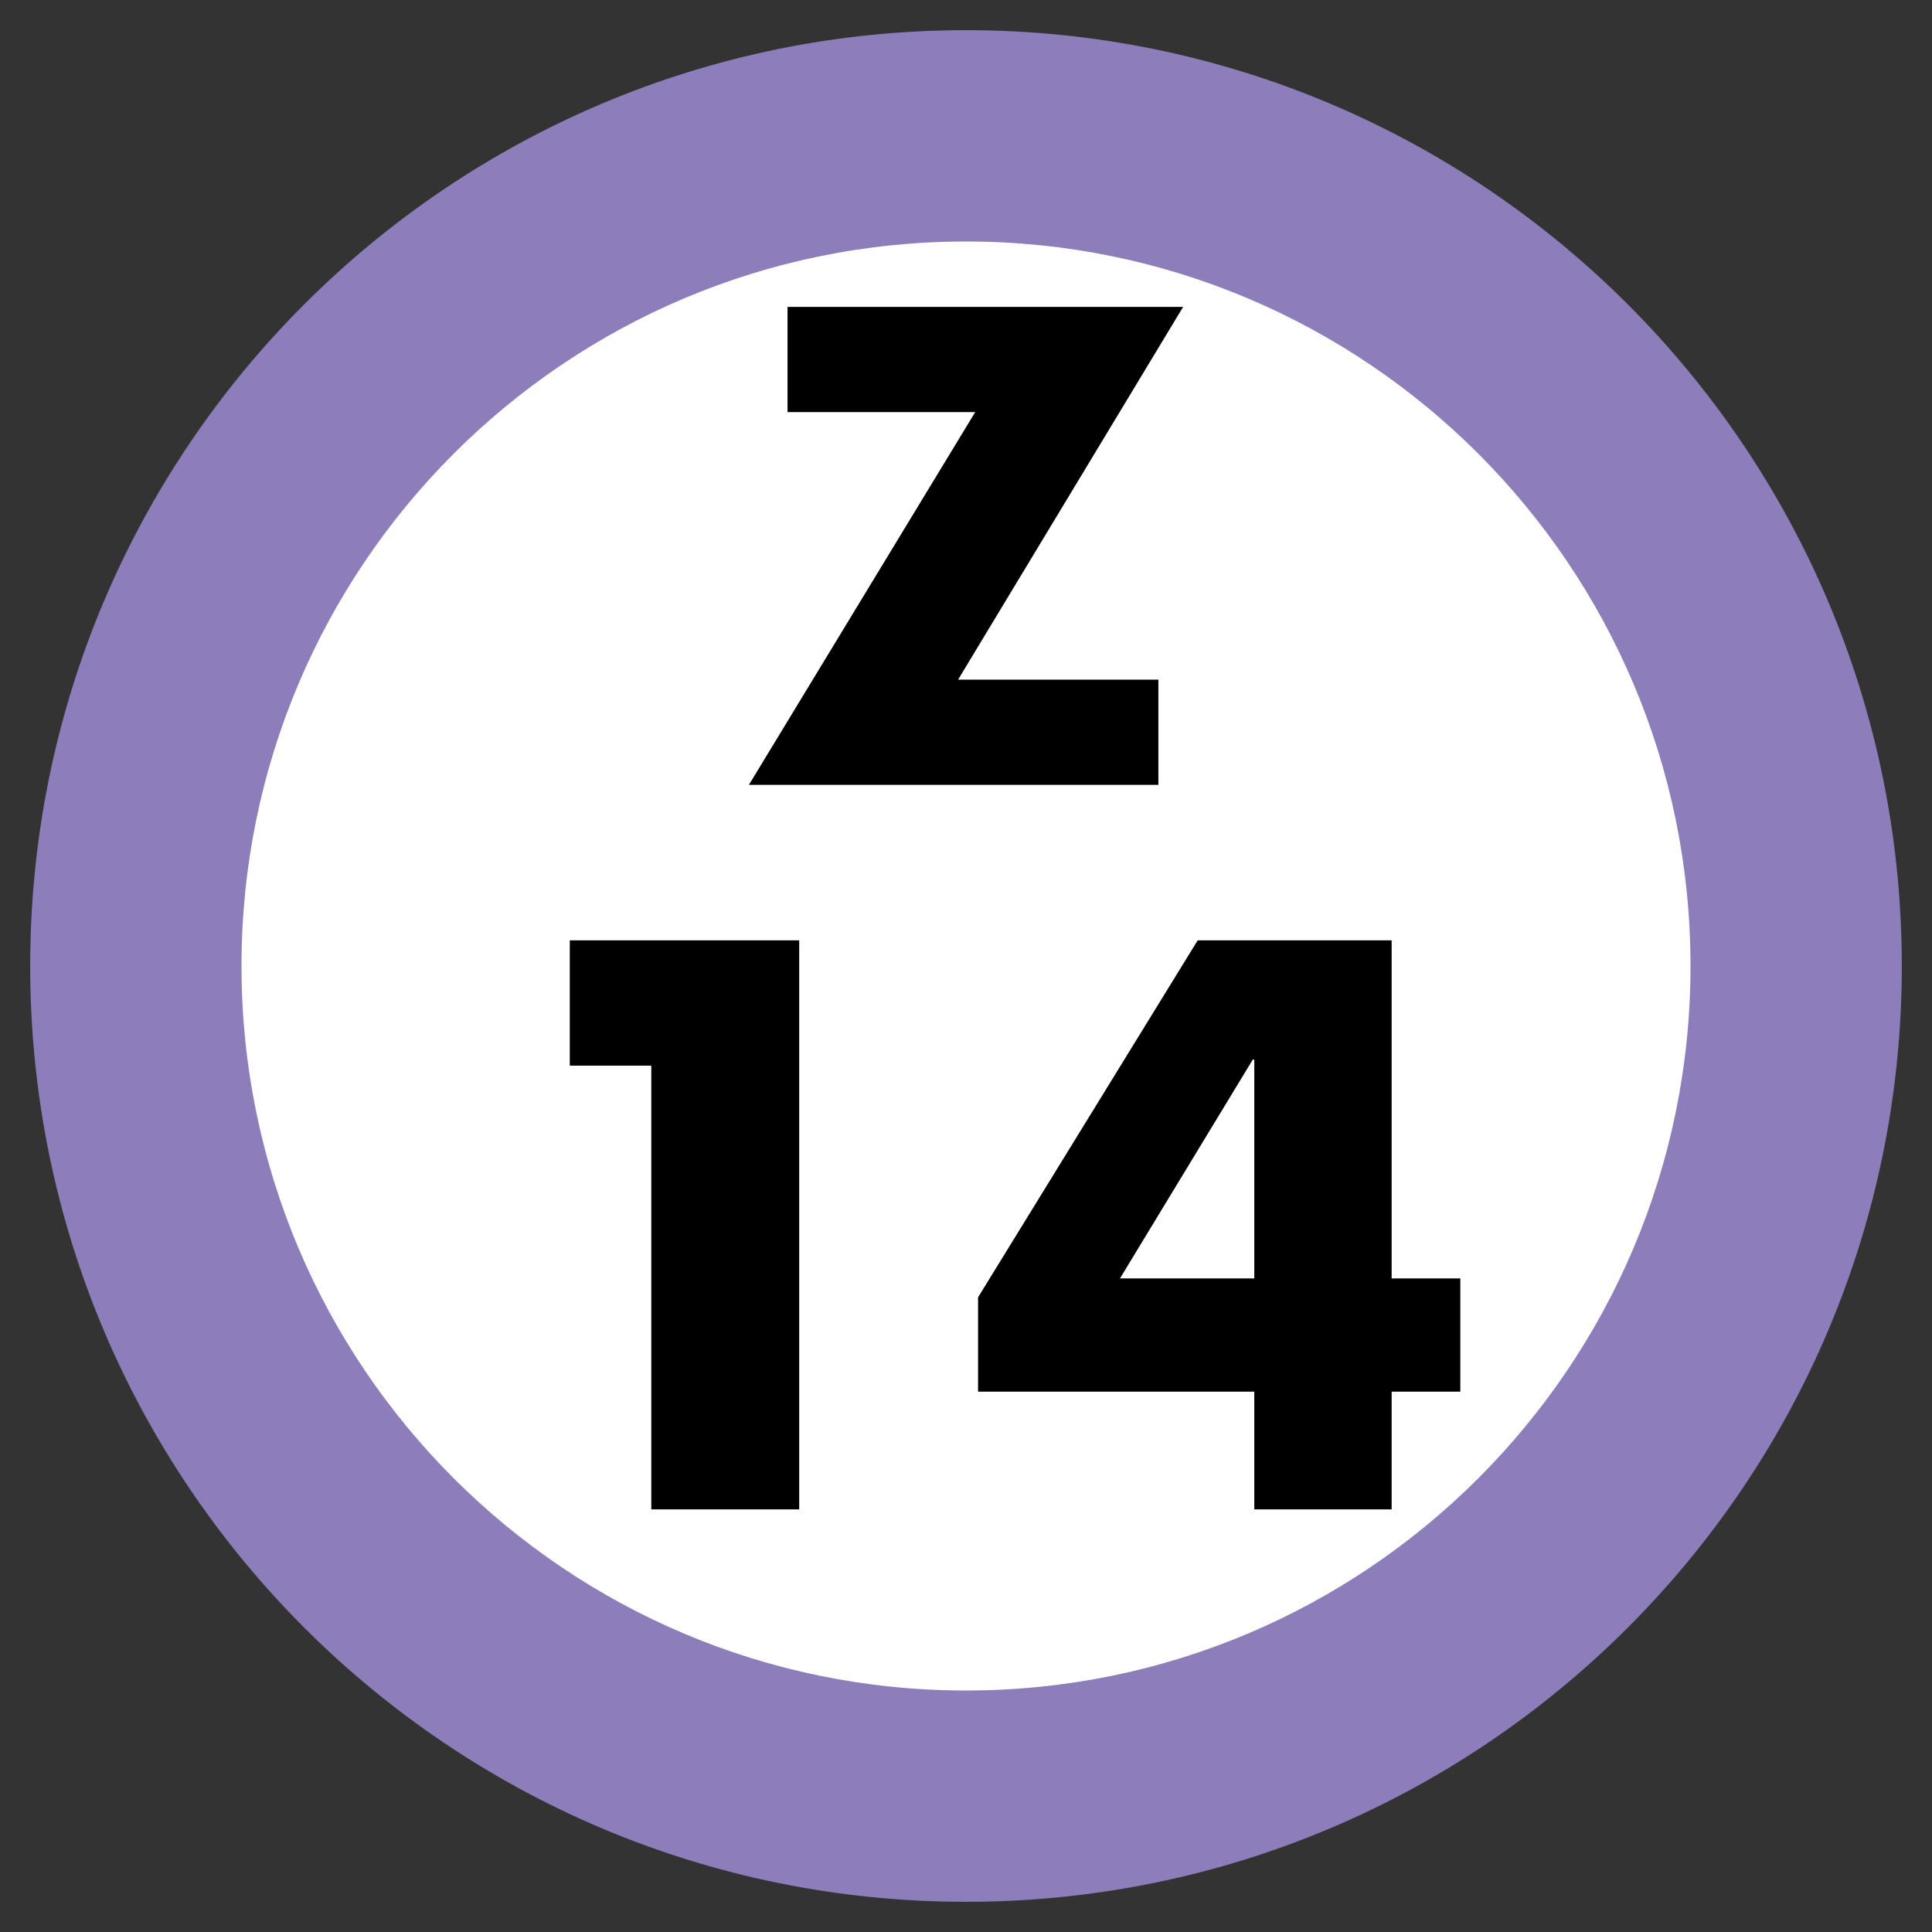 <svg xmlns="http://www.w3.org/2000/svg" width="64" height="64" viewBox="0 0 64 64">
  <rect x="0" y="0" width="64" height="64" fill="#333333" stroke="none"/>
  <g fill="none" fill-rule="evenodd" transform="translate(1 1)">
    <path fill="#FFF" d="M28,0 C43.464,-2.84068575e-15 56,12.536 56,28 C56,43.464 43.464,56 28,56 C12.536,56 1.8937905e-15,43.464 0,28 C-1.8937905e-15,12.536 12.536,2.84068575e-15 28,0 Z" transform="translate(3 3)"/>
    <path fill="#8D7EBB" d="M31,0 C48.121,0 62,13.879 62,31 C62,48.121 48.121,62 31,62 C13.879,62 0,48.121 0,31 C0,13.879 13.879,0 31,0 Z M31,7 C17.745,7 7,17.745 7,31 C7,44.255 17.745,55 31,55 C44.255,55 55,44.255 55,31 C55,17.745 44.255,7 31,7 Z"/>
    <path fill="#000" d="M20.575,34.3 L17.875,34.3 L17.875,30.15 L25.475,30.15 L25.475,49 L20.575,49 L20.575,34.3 Z M45.1,41.35 L47.375,41.35 L47.375,45.1 L45.1,45.1 L45.1,49 L40.55,49 L40.55,45.1 L31.4,45.1 L31.4,41.975 L38.675,30.15 L45.1,30.15 L45.1,41.35 Z M40.55,41.35 L40.55,34.1 L40.5,34.1 L36.1,41.35 L40.55,41.35 Z"/>
    <polygon fill="#000" points="30.738 21.514 37.373 21.514 37.373 25 23.808 25 31.305 12.652 25.088 12.652 25.088 9.166 38.193 9.166"/>
  </g>
</svg>
